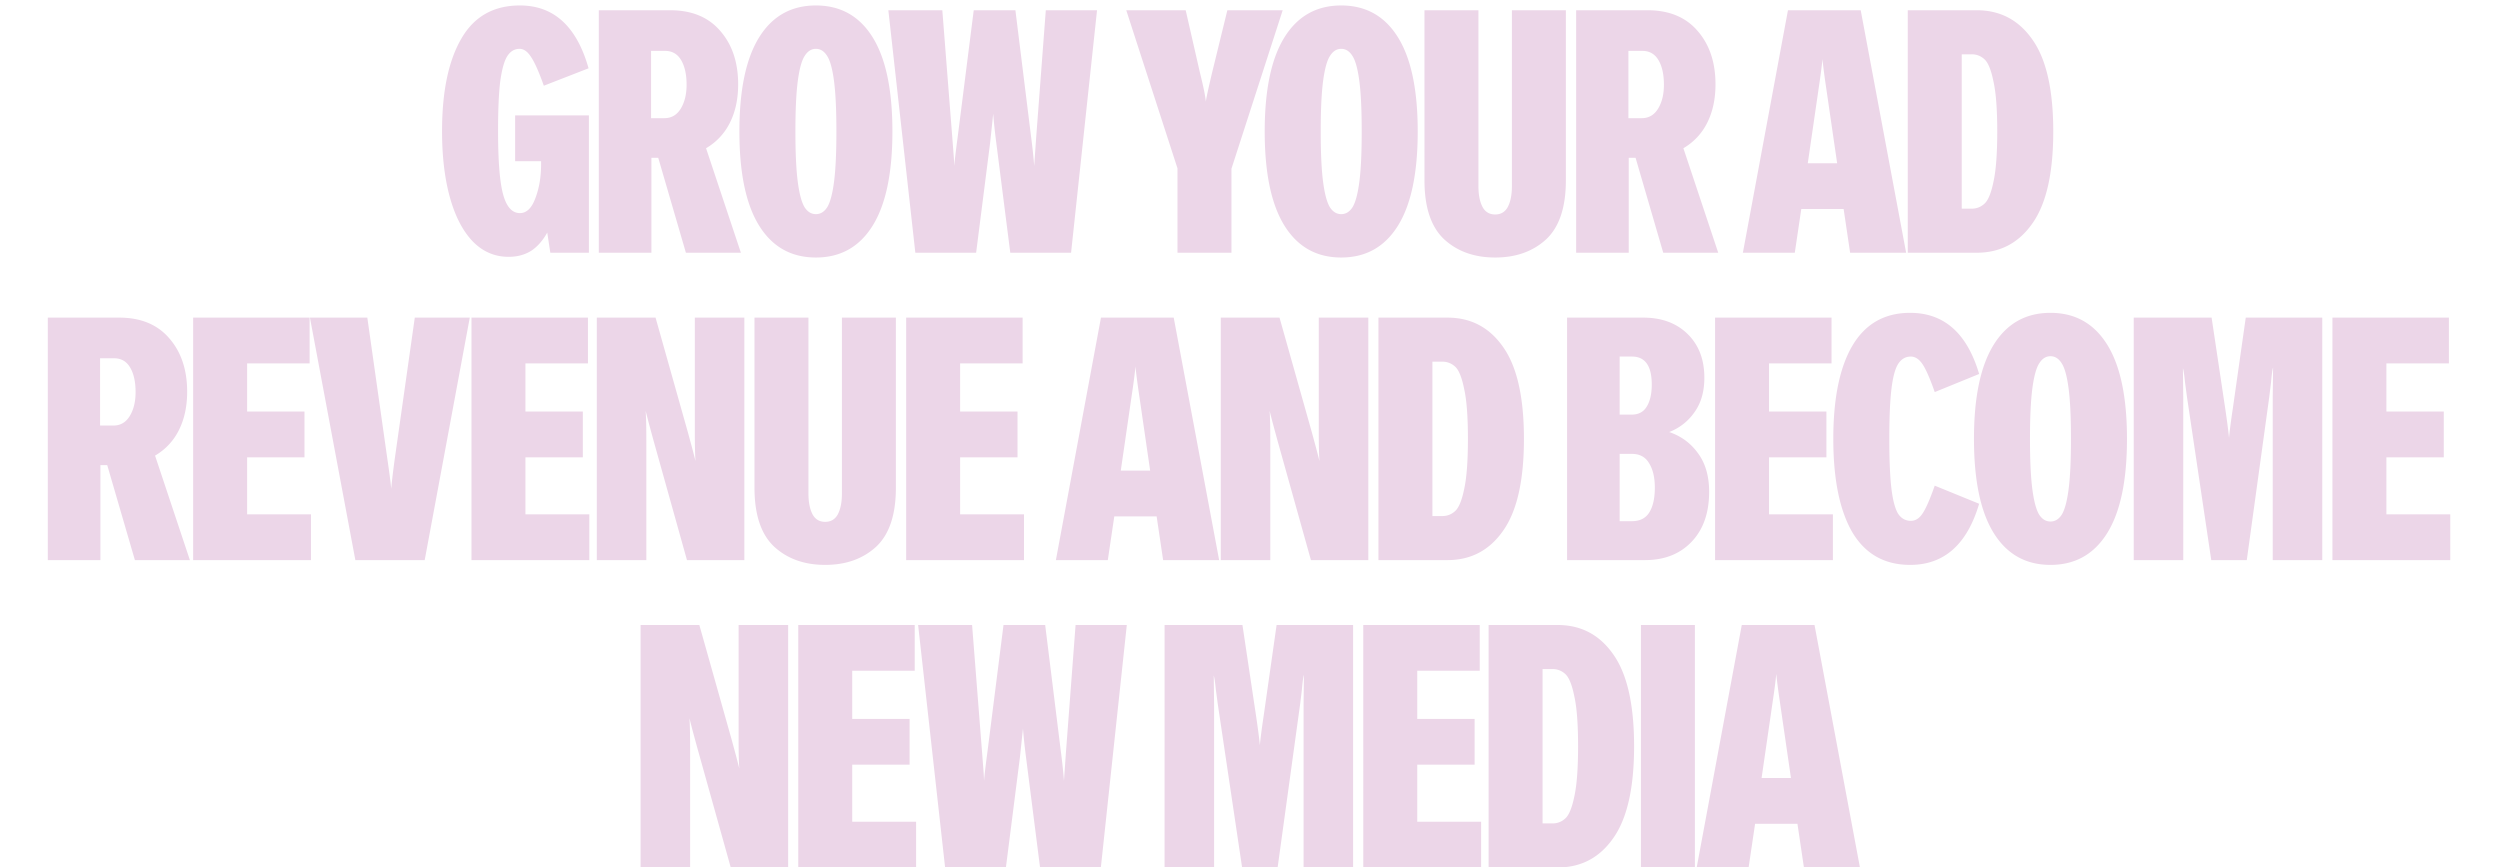 <svg width="366" height="127" fill="none" xmlns="http://www.w3.org/2000/svg"><path d="M263.146 120.6h-6.2l-.95 6.4h-7.6l6.6-35.5h10.65l6.65 35.5h-8.2l-.95-6.4zm-.95-6.7-1.6-11c-.266-1.8-.45-3.217-.55-4.25-.1 1.067-.283 2.483-.55 4.25l-1.6 11h4.3zM248.132 127h-7.9V91.5h7.9V127zM217.932 91.5h10.1c3.433 0 6.15 1.433 8.15 4.3 2.033 2.867 3.05 7.35 3.05 13.45s-1.017 10.583-3.05 13.45c-2 2.867-4.717 4.3-8.15 4.3h-10.1V91.5zm9.35 29.05c.733 0 1.366-.25 1.9-.75.533-.5.966-1.567 1.3-3.2.366-1.667.55-4.117.55-7.35 0-3.233-.184-5.667-.55-7.3-.334-1.667-.767-2.75-1.3-3.25a2.685 2.685 0 0 0-1.9-.75h-1.45v22.6h1.45zM216.634 98.2h-9.15v7.05h8.4v6.7h-8.4v8.35h9.35v6.7h-17.25V91.5h17.05v6.7zM183.894 104.85c.267 1.8.45 3.217.55 4.25.1-1.067.283-2.483.55-4.25l1.9-13.35h11.2V127h-7.25v-23.9l.05-4.3c-.1.3-.2 1.033-.3 2.2l-.25 2.05-3.3 23.95h-5.2l-3.55-23.85-.3-2.25c-.1-1.033-.2-1.7-.3-2l.05 4.3V127h-7.25V91.5h11.4l2 13.35zM134.414 91.5h7.9l1.45 18.5.25 3.25.05 1.05c.067-.833.233-2.25.5-4.25l2.35-18.55h6.1l2.3 18.55c.2 1.533.35 2.95.45 4.25l.3-4.3 1.4-18.5h7.5l-3.8 35.5h-8.9l-2.05-16.1c-.2-1.533-.35-2.95-.45-4.25l-.45 4.25-2.05 16.1h-8.9l-3.95-35.5zM133.915 98.2h-9.15v7.05h8.4v6.7h-8.4v8.35h9.35v6.7h-17.25V91.5h17.05v6.7zM107.783 110.75l.45 1.75c-.066-.867-.1-2.3-.1-4.3V91.5h7.25V127h-8.4l-4.95-17.7-.65-2.4-.45-1.75c.067.867.1 2.3.1 4.3V127h-7.25V91.5h8.6l4.75 16.85.65 2.4zM358.519 53.2h-9.15v7.05h8.4v6.7h-8.4v8.35h9.35V82h-17.25V46.5h17.05v6.7zM325.779 59.85c.267 1.8.45 3.217.55 4.25.1-1.067.283-2.483.55-4.25l1.9-13.35h11.2V82h-7.25V58.1l.05-4.3c-.1.3-.2 1.033-.3 2.2l-.25 2.05-3.3 23.95h-5.2l-3.55-23.85-.3-2.25c-.1-1.033-.2-1.7-.3-2l.05 4.3V82h-7.25V46.5h11.4l2 13.35zM300.19 82.7c-3.6 0-6.366-1.55-8.3-4.65-1.933-3.1-2.9-7.7-2.9-13.8 0-6.1.967-10.7 2.9-13.8 1.934-3.1 4.7-4.65 8.3-4.65 3.6 0 6.367 1.55 8.3 4.65 1.934 3.1 2.9 7.7 2.9 13.8 0 6.1-.966 10.7-2.9 13.8-1.933 3.1-4.7 4.65-8.3 4.65zm-3-18.45c0 3.166.117 5.633.35 7.4.234 1.766.567 3 1 3.7.434.666.984 1 1.65 1 .667 0 1.217-.334 1.65-1 .434-.7.767-1.933 1-3.7.234-1.767.35-4.234.35-7.4 0-3.167-.116-5.633-.35-7.4-.233-1.767-.566-2.983-1-3.65-.433-.7-.983-1.05-1.65-1.05-.666 0-1.216.35-1.65 1.05-.433.666-.766 1.883-1 3.65-.233 1.767-.35 4.233-.35 7.4z" fill="#ECD6E8"/><path d="M279.646 82.7c-3.733 0-6.55-1.584-8.45-4.75-1.866-3.2-2.8-7.767-2.8-13.7 0-5.934.934-10.483 2.8-13.65 1.9-3.2 4.717-4.8 8.45-4.8 4.967 0 8.334 2.983 10.1 8.95l-6.5 2.65c-.7-2-1.3-3.367-1.8-4.1-.5-.733-1.066-1.1-1.7-1.1-.8 0-1.433.383-1.9 1.15-.433.733-.75 1.966-.95 3.7-.2 1.733-.3 4.133-.3 7.2s.1 5.466.3 7.2c.2 1.7.517 2.933.95 3.7.467.733 1.1 1.1 1.9 1.1.667 0 1.234-.35 1.7-1.05.5-.734 1.1-2.1 1.8-4.1l6.5 2.65c-1.766 5.966-5.133 8.95-10.1 8.95zM268.136 53.2h-9.15v7.05h8.4v6.7h-8.4v8.35h9.35V82h-17.25V46.5h17.05v6.7zM244.368 63.25c1.767.6 3.183 1.65 4.25 3.15 1.067 1.467 1.6 3.333 1.6 5.6 0 3.1-.867 5.55-2.6 7.35-1.7 1.767-3.967 2.65-6.8 2.65h-11.4V46.5h11.15c2.7 0 4.867.8 6.5 2.4 1.633 1.6 2.45 3.733 2.45 6.4 0 2.033-.483 3.717-1.45 5.05a7.954 7.954 0 0 1-3.7 2.9zm-5.45 13.05c1.167 0 2.017-.433 2.55-1.3.533-.867.8-2.067.8-3.6 0-1.5-.283-2.7-.85-3.6-.533-.9-1.367-1.35-2.5-1.35h-1.8v9.85h1.8zm-.05-15.6c1 0 1.733-.383 2.2-1.15.5-.8.75-1.883.75-3.25 0-2.733-.967-4.1-2.9-4.1h-1.8v8.5h1.75zM201.805 46.5h10.1c3.433 0 6.15 1.433 8.15 4.3 2.033 2.867 3.05 7.35 3.05 13.45s-1.017 10.583-3.05 13.45c-2 2.867-4.717 4.3-8.15 4.3h-10.1V46.5zm9.35 29.05c.733 0 1.366-.25 1.9-.75.533-.5.966-1.567 1.3-3.2.366-1.667.55-4.117.55-7.35 0-3.233-.184-5.667-.55-7.3-.334-1.667-.767-2.75-1.3-3.25a2.685 2.685 0 0 0-1.9-.75h-1.45v22.6h1.45zM192.721 65.75l.45 1.75c-.067-.867-.1-2.3-.1-4.3V46.5h7.25V82h-8.4l-4.95-17.7-.65-2.4-.45-1.75c.066.867.1 2.3.1 4.3V82h-7.25V46.5h8.6l4.75 16.85.65 2.4zM169.332 75.6h-6.2l-.95 6.4h-7.6l6.6-35.5h10.65l6.65 35.5h-8.2l-.95-6.4zm-.95-6.7-1.6-11c-.267-1.8-.45-3.217-.55-4.25-.1 1.067-.283 2.483-.55 4.25l-1.6 11h4.3zM149.712 53.2h-9.15v7.05h8.4v6.7h-8.4v8.35h9.35V82h-17.25V46.5h17.05v6.7zM131.157 71.4c0 3.967-.967 6.85-2.9 8.65-1.933 1.767-4.417 2.65-7.45 2.65-3.033 0-5.517-.883-7.45-2.65-1.933-1.8-2.9-4.683-2.9-8.65V46.5h7.9v25.75c0 1.267.2 2.283.6 3.05.4.733 1.017 1.1 1.85 1.1.833 0 1.45-.367 1.85-1.1.4-.767.6-1.783.6-3.05V46.5h7.9v24.9zM101.373 65.75l.45 1.75c-.067-.867-.1-2.3-.1-4.3V46.5h7.25V82h-8.4l-4.95-17.7-.65-2.4-.45-1.75c.067.867.1 2.3.1 4.3V82h-7.25V46.5h8.6l4.75 16.85.65 2.4zM86.075 53.2h-9.15v7.05h8.4v6.7h-8.4v8.35h9.35V82h-17.25V46.5h17.05v6.7zM56.725 67.3c.267 1.8.45 3.217.55 4.25.067-.833.233-2.25.5-4.25l2.95-20.8h8.05l-6.6 35.5h-10.15l-6.65-35.5h8.4l2.95 20.8zM45.327 53.2h-9.15v7.05h8.4v6.7h-8.4v8.35h9.35V82h-17.25V46.5h17.05v6.7zM19.75 82 15.7 68.1h-1V82H7V46.5h10.45c3.167 0 5.617 1.017 7.35 3.05 1.733 2 2.6 4.6 2.6 7.8 0 2.133-.4 4-1.2 5.6a8.842 8.842 0 0 1-3.5 3.75L27.8 82h-8.05zM16.6 62.3c1.033 0 1.833-.467 2.4-1.4.567-.933.85-2.1.85-3.5 0-1.5-.267-2.7-.8-3.6-.533-.9-1.317-1.35-2.35-1.35h-2.05v9.85h1.95zM279.297 1.5h10.1c3.433 0 6.15 1.433 8.15 4.3 2.033 2.867 3.05 7.35 3.05 13.45s-1.017 10.583-3.05 13.45c-2 2.867-4.717 4.3-8.15 4.3h-10.1V1.5zm9.35 29.05c.733 0 1.367-.25 1.9-.75.533-.5.967-1.567 1.3-3.2.367-1.667.55-4.117.55-7.35 0-3.233-.183-5.667-.55-7.3-.333-1.667-.767-2.75-1.3-3.25a2.684 2.684 0 0 0-1.9-.75h-1.45v22.6h1.45zM269.908 30.6h-6.2l-.95 6.4h-7.6l6.6-35.5h10.65l6.65 35.5h-8.2l-.95-6.4zm-.95-6.7-1.6-11c-.266-1.8-.45-3.217-.55-4.25-.1 1.067-.283 2.483-.55 4.25l-1.6 11h4.3zM243.498 37l-4.05-13.9h-1V37h-7.7V1.5h10.45c3.167 0 5.617 1.017 7.35 3.05 1.733 2 2.6 4.6 2.6 7.8 0 2.133-.4 4-1.2 5.6a8.844 8.844 0 0 1-3.5 3.75l5.1 15.3h-8.05zm-3.15-19.7c1.033 0 1.833-.467 2.4-1.4.567-.933.85-2.1.85-3.5 0-1.5-.267-2.7-.8-3.6-.533-.9-1.317-1.35-2.35-1.35h-2.05v9.85h1.95zM229.243 26.4c0 3.967-.967 6.85-2.9 8.65-1.933 1.767-4.417 2.65-7.45 2.65-3.033 0-5.517-.883-7.45-2.65-1.933-1.8-2.9-4.683-2.9-8.65V1.5h7.9v25.75c0 1.267.2 2.283.6 3.05.4.733 1.017 1.1 1.85 1.1.833 0 1.45-.367 1.85-1.1.4-.767.6-1.783.6-3.05V1.5h7.9v24.9zM196.354 37.7c-3.6 0-6.366-1.55-8.3-4.65-1.933-3.1-2.9-7.7-2.9-13.8 0-6.1.967-10.7 2.9-13.8 1.934-3.1 4.7-4.65 8.3-4.65 3.6 0 6.367 1.55 8.3 4.65 1.934 3.1 2.9 7.7 2.9 13.8 0 6.1-.966 10.7-2.9 13.8-1.933 3.1-4.7 4.65-8.3 4.65zm-3-18.45c0 3.166.117 5.633.35 7.4.234 1.767.567 3 1 3.7.434.666.984 1 1.65 1 .667 0 1.217-.334 1.65-1 .434-.7.767-1.934 1-3.7.234-1.767.35-4.233.35-7.4 0-3.167-.116-5.633-.35-7.4-.233-1.767-.566-2.984-1-3.65-.433-.7-.983-1.05-1.65-1.05-.666 0-1.216.35-1.65 1.05-.433.666-.766 1.883-1 3.65-.233 1.767-.35 4.233-.35 7.4z" fill="#ECD6E8"/><path d="M175.685 10.7c.5 2 .783 3.4.85 4.2.033-.4.333-1.8.9-4.2l2.25-9.2h8.1l-7.5 23.2V37h-7.9V24.65l-7.5-23.15h8.7l2.1 9.2zM130.055 1.5h7.9l1.45 18.5.25 3.25.05 1.05c.066-.833.233-2.25.5-4.25l2.35-18.55h6.1l2.3 18.55c.2 1.533.35 2.95.45 4.25l.3-4.3 1.4-18.5h7.5l-3.8 35.5h-8.9l-2.05-16.1c-.2-1.533-.35-2.95-.45-4.25l-.45 4.25-2.05 16.1h-8.9l-3.95-35.5zM119.448 37.7c-3.6 0-6.367-1.55-8.3-4.65-1.933-3.1-2.9-7.7-2.9-13.8 0-6.1.967-10.7 2.9-13.8 1.933-3.1 4.7-4.65 8.3-4.65 3.6 0 6.367 1.55 8.3 4.65 1.933 3.1 2.9 7.7 2.9 13.8 0 6.1-.967 10.7-2.9 13.8-1.933 3.1-4.7 4.65-8.3 4.65zm-3-18.45c0 3.166.117 5.633.35 7.4.233 1.767.567 3 1 3.7.433.666.983 1 1.65 1 .667 0 1.217-.334 1.65-1 .433-.7.767-1.934 1-3.7.233-1.767.35-4.233.35-7.4 0-3.167-.117-5.633-.35-7.4-.233-1.767-.567-2.984-1-3.65-.433-.7-.983-1.05-1.65-1.05-.667 0-1.217.35-1.65 1.05-.433.666-.767 1.883-1 3.65-.233 1.767-.35 4.233-.35 7.4zM100.416 37l-4.05-13.9h-1V37h-7.7V1.5h10.45c3.167 0 5.617 1.017 7.35 3.05 1.733 2 2.6 4.6 2.6 7.8 0 2.133-.4 4-1.2 5.6a8.844 8.844 0 0 1-3.5 3.75l5.1 15.3h-8.05zm-3.15-19.7c1.033 0 1.833-.467 2.4-1.4.567-.933.85-2.1.85-3.5 0-1.5-.267-2.7-.8-3.6-.533-.9-1.317-1.35-2.35-1.35h-2.05v9.85h1.95zM86.217 16.9V37h-5.65l-.45-2.95c-.667 1.2-1.467 2.1-2.4 2.7-.933.566-2.017.85-3.25.85-2.034 0-3.784-.75-5.25-2.25-1.467-1.534-2.584-3.684-3.35-6.45-.767-2.767-1.15-6-1.15-9.7 0-5.767.933-10.267 2.8-13.5 1.867-3.267 4.733-4.9 8.6-4.9 4.966 0 8.316 3.066 10.05 9.2l-6.55 2.55c-.734-2.067-1.367-3.484-1.9-4.25-.5-.767-1.05-1.15-1.65-1.15-.767 0-1.383.383-1.85 1.15-.433.733-.767 1.983-1 3.75-.2 1.733-.3 4.1-.3 7.1 0 4.433.25 7.55.75 9.35.5 1.8 1.317 2.7 2.45 2.7.966 0 1.716-.717 2.25-2.15.566-1.467.85-3.134.85-5v-.45h-3.8v-6.7h10.8z" fill="#ECD6E8"/></svg>